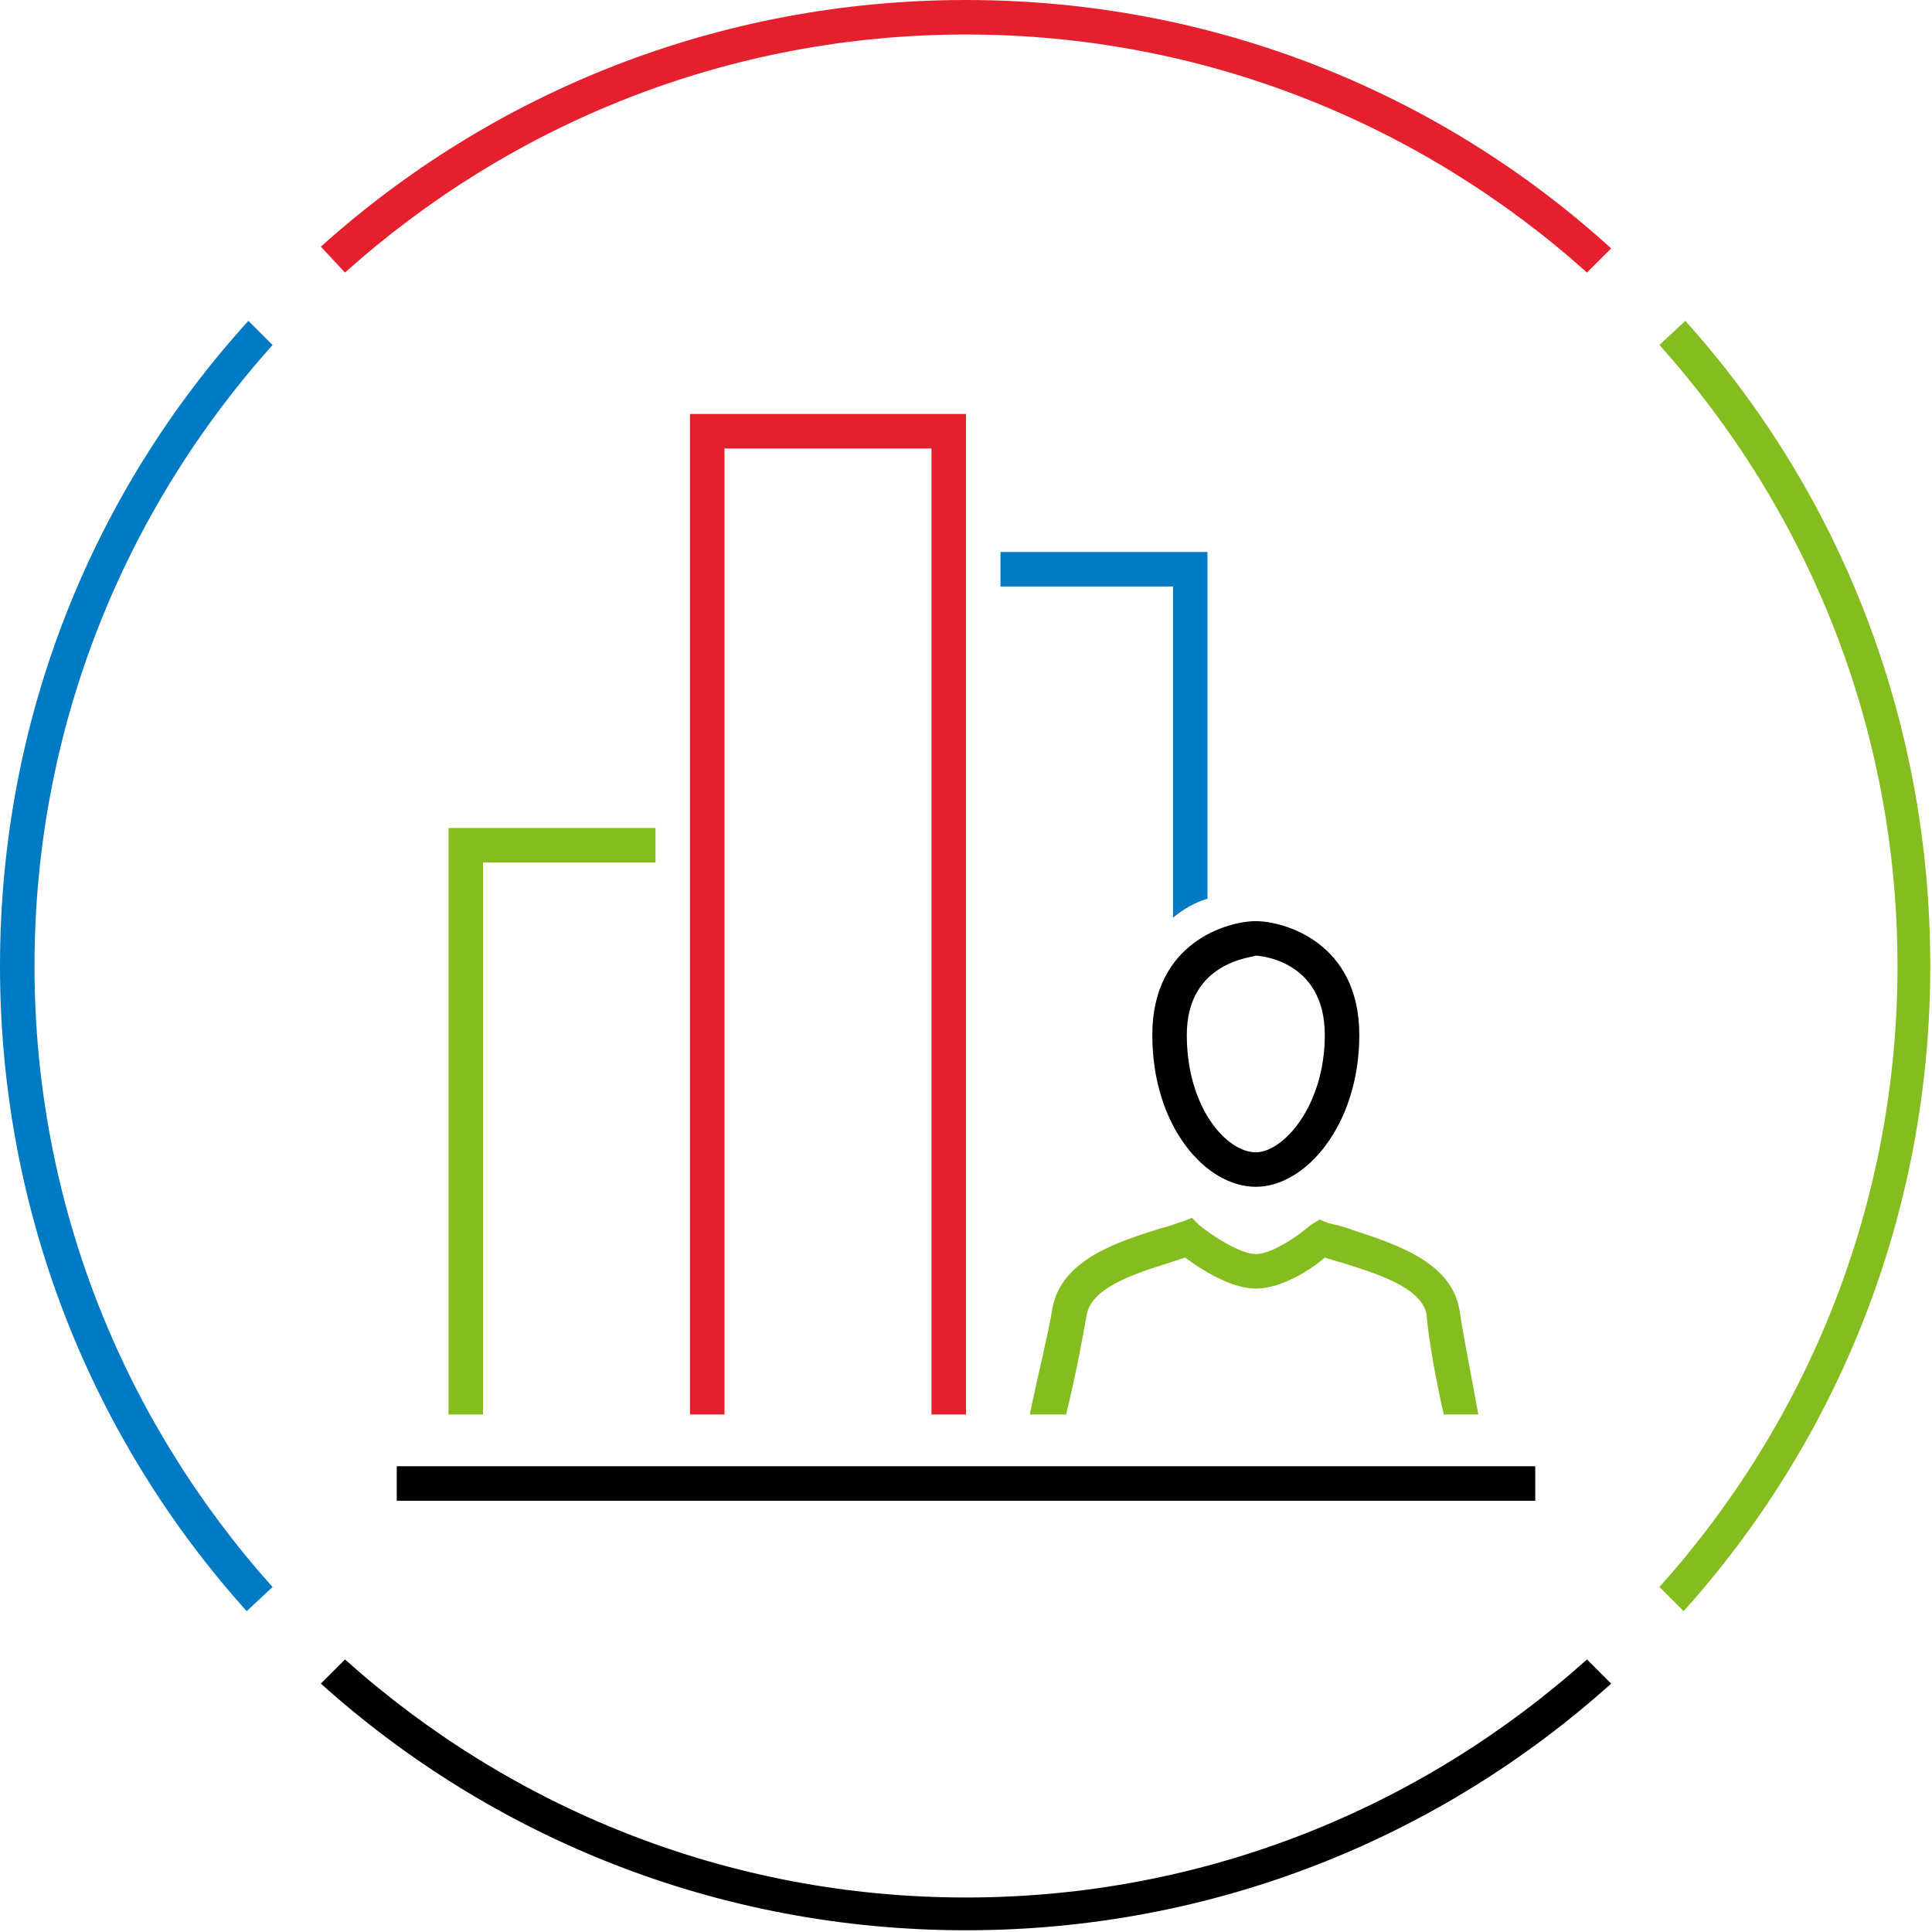 <?xml version="1.0" encoding="utf-8"?>
<!-- Generator: Adobe Illustrator 27.2.0, SVG Export Plug-In . SVG Version: 6.00 Build 0)  -->
<svg version="1.1" id="graph-person-large" xmlns="http://www.w3.org/2000/svg" xmlns:xlink="http://www.w3.org/1999/xlink" x="0px"
	 y="0px" viewBox="0 0 112 112" style="enable-background:new 0 0 112 112;" xml:space="preserve">
<style type="text/css">
	.st0{fill:none;}
	.st1{fill:#007AC3;}
	.st2{fill:#85BC20;}
	.st3{fill:#E5202E;}
</style>
<rect class="st0" width="112" height="112"/>
<path class="st1" d="M58,32v2h10v19.2c0.6-0.5,1.3-0.9,2-1.1V32H58z"/>
<polygon class="st2" points="28,50 38,50 38,48 26,48 26,82 28,82 "/>
<polygon class="st3" points="56,82 56,24 40,24 40,82 42,82 42,26 54,26 54,82 "/>
<path class="st2" d="M83.7,82h2c-0.3-1.7-0.9-4.7-1.1-6.1c-0.5-2.8-3.8-3.8-6.2-4.6c-0.5-0.2-1-0.3-1.4-0.4l-0.5-0.2L76,71
	c-0.8,0.7-2.3,1.7-3.2,1.7c-0.9,0-2.6-1.1-3.3-1.7l-0.4-0.4l-0.5,0.2c-0.4,0.1-0.8,0.3-1.3,0.4C64.8,72,61.5,73,61,75.9
	c-0.2,1.3-0.9,4.1-1.3,6.1h2.1c0.5-2,1-4.6,1.2-5.8c0.3-1.6,2.9-2.4,4.8-3c0.3-0.1,0.6-0.2,0.9-0.3c0.8,0.6,2.6,1.8,4.1,1.8
	c1.5,0,3.2-1.1,4-1.8c0.3,0.1,0.6,0.2,1,0.3c1.9,0.6,4.6,1.4,4.9,3C82.8,77.6,83.3,80.3,83.7,82L83.7,82z"/>
<rect x="23" y="85" width="66" height="2"/>
<g>
	<path class="st2" d="M97.7,18.6L96.2,20c8.6,9.6,13.8,22.2,13.8,36s-5.2,26.4-13.8,36l1.4,1.4c8.9-9.9,14.3-23,14.3-37.4
		S106.6,28.5,97.7,18.6z"/>
	<path d="M92,96.2c-9.6,8.6-22.2,13.8-36,13.8s-26.4-5.2-36-13.8l-1.4,1.4c9.9,8.9,23,14.3,37.4,14.3s27.5-5.4,37.4-14.3L92,96.2z"
		/>
	<path class="st3" d="M20,15.8C29.6,7.2,42.2,2,56,2s26.4,5.2,36,13.8l1.4-1.4C83.5,5.4,70.4,0,56,0S28.5,5.4,18.6,14.3L20,15.8z"/>
	<path class="st1" d="M15.8,92C7.2,82.4,2,69.8,2,56s5.2-26.4,13.8-36l-1.4-1.4C5.4,28.5,0,41.6,0,56s5.4,27.5,14.3,37.4L15.8,92z"
		/>
</g>
<path d="M66.8,60c0-5.4,4.4-6.6,6-6.6s6,1.2,6,6.6c0,5.2-3.1,8.8-6,8.8C69.9,68.8,66.8,65.3,66.8,60z M68.8,60c0,4.2,2.3,6.8,4,6.8
	c1.6,0,4-2.7,4-6.8c0-4.4-3.9-4.6-4-4.6C72.7,55.5,68.8,55.7,68.8,60z"/>
</svg>
